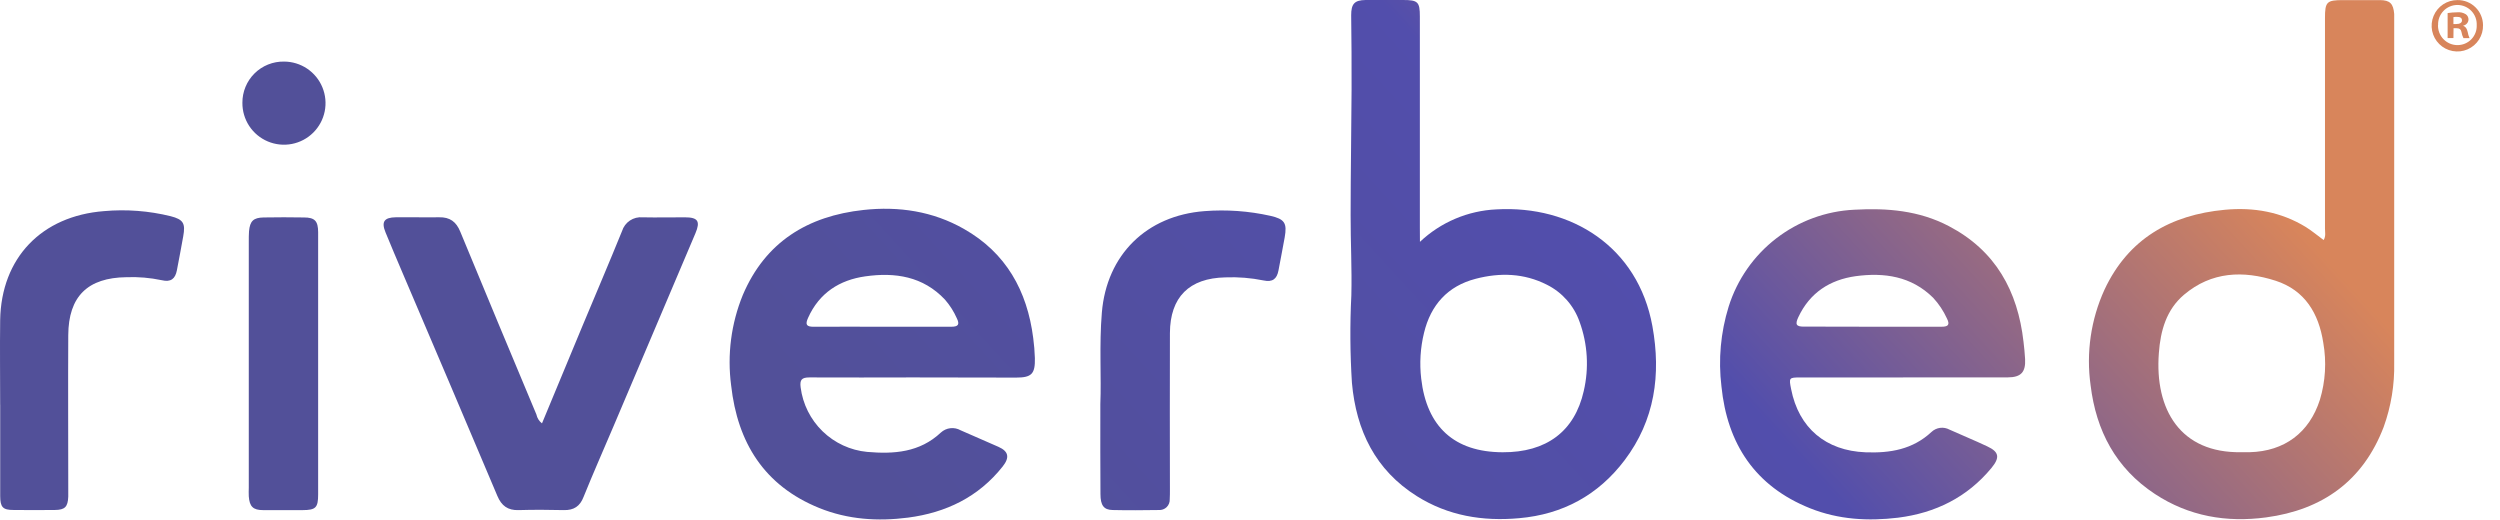 <svg xmlns="http://www.w3.org/2000/svg" width="125" height="26" viewBox="0 0 125 26" fill="none"><path d="M116.182 12.003C116.301 11.807 116.249 11.612 116.249 11.428C116.249 7.92 116.249 4.413 116.249 0.907C116.249 0.086 116.335 0.005 117.165 0.005C117.772 0.005 118.381 0.005 118.989 0.005C119.502 0.005 119.668 0.186 119.71 0.699C119.71 0.826 119.71 0.955 119.71 1.083C119.71 6.769 119.71 12.453 119.71 18.137C119.733 19.23 119.555 20.318 119.185 21.346C118.151 24.05 116.121 25.492 113.307 25.87C111.324 26.136 109.444 25.816 107.746 24.699C105.792 23.412 104.806 21.539 104.53 19.264C104.302 17.636 104.543 15.976 105.226 14.48C106.416 11.94 108.527 10.743 111.238 10.489C112.68 10.354 114.05 10.59 115.299 11.356C115.604 11.547 115.883 11.783 116.182 12.003ZM112.058 22.61C112.202 22.61 112.346 22.61 112.49 22.61C114.225 22.563 115.468 21.634 115.995 19.989C116.274 19.065 116.332 18.089 116.164 17.139C115.937 15.666 115.245 14.514 113.785 14.038C112.162 13.516 110.576 13.575 109.204 14.734C108.316 15.484 108.024 16.537 107.943 17.653C107.726 20.492 109.031 22.662 112.058 22.61Z" fill="url(#paint0_linear_4_164)"></path><path d="M70.997 12.092C72.038 11.109 73.397 10.533 74.827 10.469C78.566 10.258 81.899 12.337 82.62 16.306C83.06 18.732 82.741 21.013 81.227 23.015C79.912 24.753 78.137 25.719 75.956 25.91C74.135 26.074 72.407 25.791 70.842 24.807C68.765 23.5 67.812 21.526 67.597 19.149C67.504 17.693 67.494 16.233 67.567 14.776C67.601 13.435 67.527 12.09 67.531 10.747C67.531 8.651 67.57 6.556 67.579 4.461C67.579 3.228 67.579 1.997 67.559 0.764C67.559 0.198 67.718 0.007 68.281 0C68.906 0 69.53 0 70.155 0C70.898 0 70.993 0.096 70.993 0.826C70.993 4.35 70.993 7.875 70.993 11.399L70.997 12.092ZM75.129 22.613C77.322 22.624 78.734 21.568 79.188 19.549C79.455 18.403 79.383 17.203 78.981 16.097C78.699 15.286 78.111 14.618 77.342 14.235C76.205 13.658 74.999 13.622 73.786 13.939C72.387 14.3 71.536 15.248 71.201 16.643C71.018 17.391 70.971 18.165 71.06 18.929C71.336 21.335 72.709 22.604 75.129 22.613Z" fill="url(#paint1_linear_4_164)"></path><path d="M45.664 18.871C43.935 18.871 42.205 18.882 40.476 18.871C40.079 18.871 39.984 18.992 40.032 19.37C40.139 20.205 40.525 20.979 41.129 21.565C41.733 22.151 42.519 22.515 43.356 22.595C44.696 22.712 45.986 22.622 47.044 21.627C47.176 21.506 47.343 21.43 47.52 21.41C47.698 21.39 47.877 21.427 48.032 21.515C48.66 21.8 49.294 22.056 49.925 22.343C50.43 22.568 50.491 22.873 50.136 23.322C48.925 24.854 47.297 25.634 45.401 25.881C43.89 26.076 42.392 25.979 40.962 25.4C38.21 24.284 36.876 22.132 36.557 19.271C36.355 17.739 36.556 16.18 37.141 14.749C38.268 12.097 40.386 10.801 43.176 10.498C44.941 10.305 46.641 10.563 48.191 11.443C50.302 12.638 51.36 14.538 51.661 16.901C51.706 17.234 51.733 17.569 51.744 17.905C51.762 18.696 51.583 18.878 50.806 18.88C49.093 18.877 47.379 18.874 45.664 18.871ZM44.106 16.337C45.258 16.337 46.412 16.337 47.565 16.337C47.915 16.337 47.994 16.223 47.839 15.909C47.69 15.573 47.492 15.261 47.25 14.983C46.152 13.813 44.752 13.608 43.27 13.817C41.981 13.997 40.964 14.644 40.406 15.888C40.254 16.223 40.312 16.342 40.696 16.338C41.833 16.328 42.969 16.338 44.106 16.337Z" fill="url(#paint2_linear_4_164)"></path><path d="M95.155 18.873C93.442 18.873 91.728 18.873 90.014 18.873C89.45 18.873 89.443 18.887 89.555 19.451C89.937 21.405 91.296 22.539 93.277 22.615C94.506 22.662 95.635 22.473 96.574 21.598C96.692 21.486 96.843 21.414 97.005 21.393C97.167 21.372 97.332 21.403 97.475 21.481C98.102 21.764 98.737 22.022 99.362 22.318C99.957 22.595 100.004 22.873 99.573 23.399C98.356 24.87 96.767 25.651 94.899 25.885C93.403 26.065 91.923 25.98 90.508 25.415C87.757 24.315 86.362 22.197 86.072 19.318C85.91 17.979 86.033 16.621 86.432 15.333C86.857 13.978 87.688 12.786 88.813 11.919C89.938 11.052 91.301 10.552 92.72 10.486C94.357 10.394 95.952 10.525 97.439 11.304C99.782 12.53 100.887 14.549 101.176 17.092C101.208 17.379 101.241 17.665 101.255 17.954C101.289 18.608 101.048 18.867 100.39 18.869C98.645 18.869 96.9 18.869 95.162 18.869L95.155 18.873ZM93.614 16.337C94.766 16.337 95.916 16.337 97.066 16.337C97.403 16.337 97.511 16.247 97.345 15.92C97.172 15.543 96.941 15.194 96.658 14.889C95.568 13.808 94.212 13.618 92.788 13.808C91.498 13.988 90.49 14.632 89.915 15.861C89.747 16.221 89.805 16.337 90.211 16.331C91.346 16.326 92.48 16.337 93.614 16.337Z" fill="url(#paint3_linear_4_164)"></path><path d="M27.099 21.169C27.791 19.504 28.463 17.878 29.141 16.254C29.796 14.686 30.464 13.125 31.102 11.553C31.169 11.338 31.308 11.152 31.495 11.027C31.683 10.902 31.907 10.845 32.132 10.866C32.837 10.88 33.541 10.866 34.246 10.866C34.897 10.866 35.027 11.062 34.771 11.665C33.409 14.88 32.045 18.094 30.679 21.306C30.178 22.485 29.662 23.65 29.179 24.845C28.999 25.314 28.692 25.517 28.191 25.505C27.44 25.487 26.684 25.483 25.933 25.505C25.392 25.523 25.076 25.29 24.869 24.798C23.297 21.08 21.718 17.365 20.132 13.655C19.844 12.977 19.553 12.299 19.276 11.618C19.059 11.088 19.206 10.873 19.79 10.864C20.511 10.855 21.232 10.875 21.953 10.864C22.493 10.851 22.811 11.086 23.014 11.585C24.274 14.633 25.542 17.679 26.82 20.724C26.857 20.901 26.956 21.059 27.099 21.169Z" fill="url(#paint4_linear_4_164)"></path><path d="M55.017 20.196C55.073 18.889 54.956 17.26 55.093 15.627C55.333 12.742 57.323 10.776 60.228 10.556C61.329 10.471 62.436 10.55 63.513 10.79C64.234 10.953 64.362 11.151 64.234 11.872C64.136 12.423 64.026 12.973 63.924 13.523C63.844 13.947 63.626 14.121 63.176 14.022C62.547 13.895 61.906 13.843 61.265 13.869C59.462 13.907 58.505 14.851 58.496 16.652C58.484 19.262 58.496 21.88 58.496 24.481C58.496 24.639 58.496 24.802 58.487 24.96C58.491 25.033 58.48 25.106 58.453 25.174C58.427 25.243 58.386 25.304 58.334 25.356C58.282 25.407 58.219 25.446 58.15 25.471C58.082 25.496 58.008 25.506 57.936 25.501C57.168 25.512 56.398 25.519 55.63 25.501C55.188 25.492 55.024 25.268 55.023 24.704C55.012 23.305 55.017 21.914 55.017 20.196Z" fill="url(#paint5_linear_4_164)"></path><path d="M0.008 20.241C0.008 18.831 -0.01 17.42 0.008 16.011C0.06 12.888 2.081 10.799 5.201 10.556C6.318 10.456 7.444 10.542 8.532 10.81C9.172 10.974 9.279 11.171 9.161 11.818C9.061 12.386 8.952 12.951 8.844 13.518C8.763 13.939 8.54 14.12 8.091 14.011C7.51 13.888 6.917 13.837 6.324 13.86C4.381 13.883 3.424 14.819 3.413 16.759C3.399 19.306 3.413 21.853 3.413 24.4C3.413 24.544 3.413 24.688 3.413 24.832C3.393 25.341 3.249 25.494 2.746 25.499C2.058 25.506 1.369 25.506 0.68 25.499C0.14 25.499 0.012 25.362 0.01 24.802C0.01 23.279 0.01 21.757 0.01 20.236L0.008 20.241Z" fill="url(#paint6_linear_4_164)"></path><path d="M15.907 18.186C15.907 20.364 15.907 22.541 15.907 24.717C15.907 25.386 15.79 25.503 15.128 25.506C14.466 25.51 13.816 25.506 13.16 25.506C12.649 25.506 12.476 25.326 12.439 24.814C12.428 24.672 12.439 24.528 12.439 24.383V12.09C12.439 11.91 12.439 11.729 12.451 11.562C12.498 11.052 12.669 10.882 13.183 10.873C13.855 10.861 14.527 10.861 15.2 10.873C15.741 10.873 15.905 11.053 15.907 11.609C15.909 13.802 15.909 15.994 15.907 18.186Z" fill="url(#paint7_linear_4_164)"></path><path d="M12.12 5.139C12.118 4.866 12.171 4.596 12.275 4.344C12.379 4.092 12.532 3.863 12.726 3.671C12.92 3.479 13.15 3.328 13.403 3.226C13.656 3.125 13.927 3.074 14.2 3.079C14.611 3.079 15.014 3.202 15.356 3.431C15.698 3.661 15.964 3.986 16.12 4.367C16.277 4.748 16.317 5.167 16.235 5.57C16.153 5.974 15.953 6.344 15.66 6.634C15.368 6.924 14.996 7.12 14.591 7.198C14.187 7.276 13.769 7.232 13.39 7.072C13.01 6.912 12.687 6.643 12.461 6.299C12.235 5.954 12.116 5.551 12.12 5.139Z" fill="url(#paint8_linear_4_164)"></path><path d="M124.151 1.256C124.158 1.512 124.088 1.764 123.95 1.98C123.812 2.196 123.613 2.366 123.378 2.468C123.143 2.57 122.884 2.599 122.632 2.552C122.38 2.506 122.148 2.385 121.965 2.205C121.783 2.026 121.658 1.796 121.607 1.545C121.556 1.294 121.581 1.034 121.679 0.797C121.777 0.561 121.943 0.359 122.157 0.217C122.37 0.076 122.621 0.002 122.877 0.004C123.043 0.002 123.208 0.033 123.362 0.095C123.516 0.157 123.656 0.249 123.774 0.366C123.892 0.482 123.987 0.62 124.051 0.773C124.116 0.926 124.15 1.09 124.151 1.256ZM121.9 1.256C121.897 1.387 121.919 1.516 121.967 1.637C122.015 1.759 122.086 1.869 122.177 1.962C122.268 2.055 122.377 2.129 122.497 2.18C122.618 2.23 122.747 2.256 122.877 2.255C123.006 2.255 123.134 2.229 123.254 2.179C123.373 2.128 123.48 2.054 123.57 1.961C123.66 1.867 123.729 1.757 123.775 1.636C123.821 1.515 123.841 1.386 123.836 1.256C123.841 1.126 123.821 0.996 123.775 0.874C123.729 0.752 123.659 0.641 123.568 0.546C123.478 0.452 123.37 0.377 123.25 0.326C123.13 0.275 123.001 0.248 122.871 0.248C122.74 0.248 122.611 0.275 122.491 0.326C122.371 0.377 122.263 0.452 122.173 0.546C122.083 0.641 122.012 0.752 121.966 0.874C121.92 0.996 121.9 1.126 121.905 1.256H121.9ZM122.671 1.904H122.381V0.653C122.541 0.629 122.701 0.616 122.862 0.615C123.014 0.598 123.167 0.634 123.295 0.716C123.337 0.746 123.371 0.786 123.393 0.833C123.416 0.879 123.427 0.931 123.425 0.982C123.421 1.054 123.393 1.122 123.346 1.175C123.299 1.229 123.235 1.266 123.165 1.28V1.296C123.286 1.334 123.346 1.433 123.385 1.601C123.402 1.706 123.433 1.808 123.477 1.905H123.173C123.123 1.81 123.089 1.707 123.073 1.601C123.05 1.471 122.974 1.41 122.814 1.41H122.677L122.671 1.904ZM122.671 1.202H122.808C122.969 1.202 123.099 1.148 123.099 1.022C123.099 0.896 123.016 0.842 122.832 0.842C122.778 0.841 122.724 0.846 122.671 0.856V1.202Z" fill="url(#paint9_linear_4_164)"></path><defs><linearGradient id="paint0_linear_4_164" x1="71.224" y1="53.908" x2="116.18" y2="12.768" gradientUnits="userSpaceOnUse"><stop stop-color="#525099"></stop><stop offset="0.57" stop-color="#524EAC"></stop><stop offset="1" stop-color="#D8855B"></stop></linearGradient><linearGradient id="paint1_linear_4_164" x1="51.672" y1="32.54" x2="96.628" y2="-8.6" gradientUnits="userSpaceOnUse"><stop stop-color="#525099"></stop><stop offset="0.57" stop-color="#524EAC"></stop><stop offset="1" stop-color="#D8855B"></stop></linearGradient><linearGradient id="paint2_linear_4_164" x1="41.085" y1="20.971" x2="86.043" y2="-20.167" gradientUnits="userSpaceOnUse"><stop stop-color="#525099"></stop><stop offset="0.57" stop-color="#524EAC"></stop><stop offset="1" stop-color="#D8855B"></stop></linearGradient><linearGradient id="paint3_linear_4_164" x1="63.65" y1="45.629" x2="108.606" y2="4.49" gradientUnits="userSpaceOnUse"><stop stop-color="#525099"></stop><stop offset="0.57" stop-color="#524EAC"></stop><stop offset="1" stop-color="#D8855B"></stop></linearGradient><linearGradient id="paint4_linear_4_164" x1="31.93" y1="10.967" x2="76.888" y2="-30.172" gradientUnits="userSpaceOnUse"><stop stop-color="#525099"></stop><stop offset="0.57" stop-color="#524EAC"></stop><stop offset="1" stop-color="#D8855B"></stop></linearGradient><linearGradient id="paint5_linear_4_164" x1="47.443" y1="27.918" x2="92.399" y2="-13.222" gradientUnits="userSpaceOnUse"><stop stop-color="#525099"></stop><stop offset="0.57" stop-color="#524EAC"></stop><stop offset="1" stop-color="#D8855B"></stop></linearGradient><linearGradient id="paint6_linear_4_164" x1="22.34" y1="0.487" x2="67.296" y2="-40.653" gradientUnits="userSpaceOnUse"><stop stop-color="#525099"></stop><stop offset="0.57" stop-color="#524EAC"></stop><stop offset="1" stop-color="#D8855B"></stop></linearGradient><linearGradient id="paint7_linear_4_164" x1="27.449" y1="6.075" x2="72.407" y2="-35.066" gradientUnits="userSpaceOnUse"><stop stop-color="#525099"></stop><stop offset="0.57" stop-color="#524EAC"></stop><stop offset="1" stop-color="#D8855B"></stop></linearGradient><linearGradient id="paint8_linear_4_164" x1="20.952" y1="-1.029" x2="65.91" y2="-42.169" gradientUnits="userSpaceOnUse"><stop stop-color="#525099"></stop><stop offset="0.57" stop-color="#524EAC"></stop><stop offset="1" stop-color="#D8855B"></stop></linearGradient><linearGradient id="paint9_linear_4_164" x1="119.872" y1="4.488" x2="121.217" y2="3.037" gradientUnits="userSpaceOnUse"><stop stop-color="#525099"></stop><stop offset="0.57" stop-color="#524EAC"></stop><stop offset="1" stop-color="#D8855B"></stop></linearGradient></defs></svg>